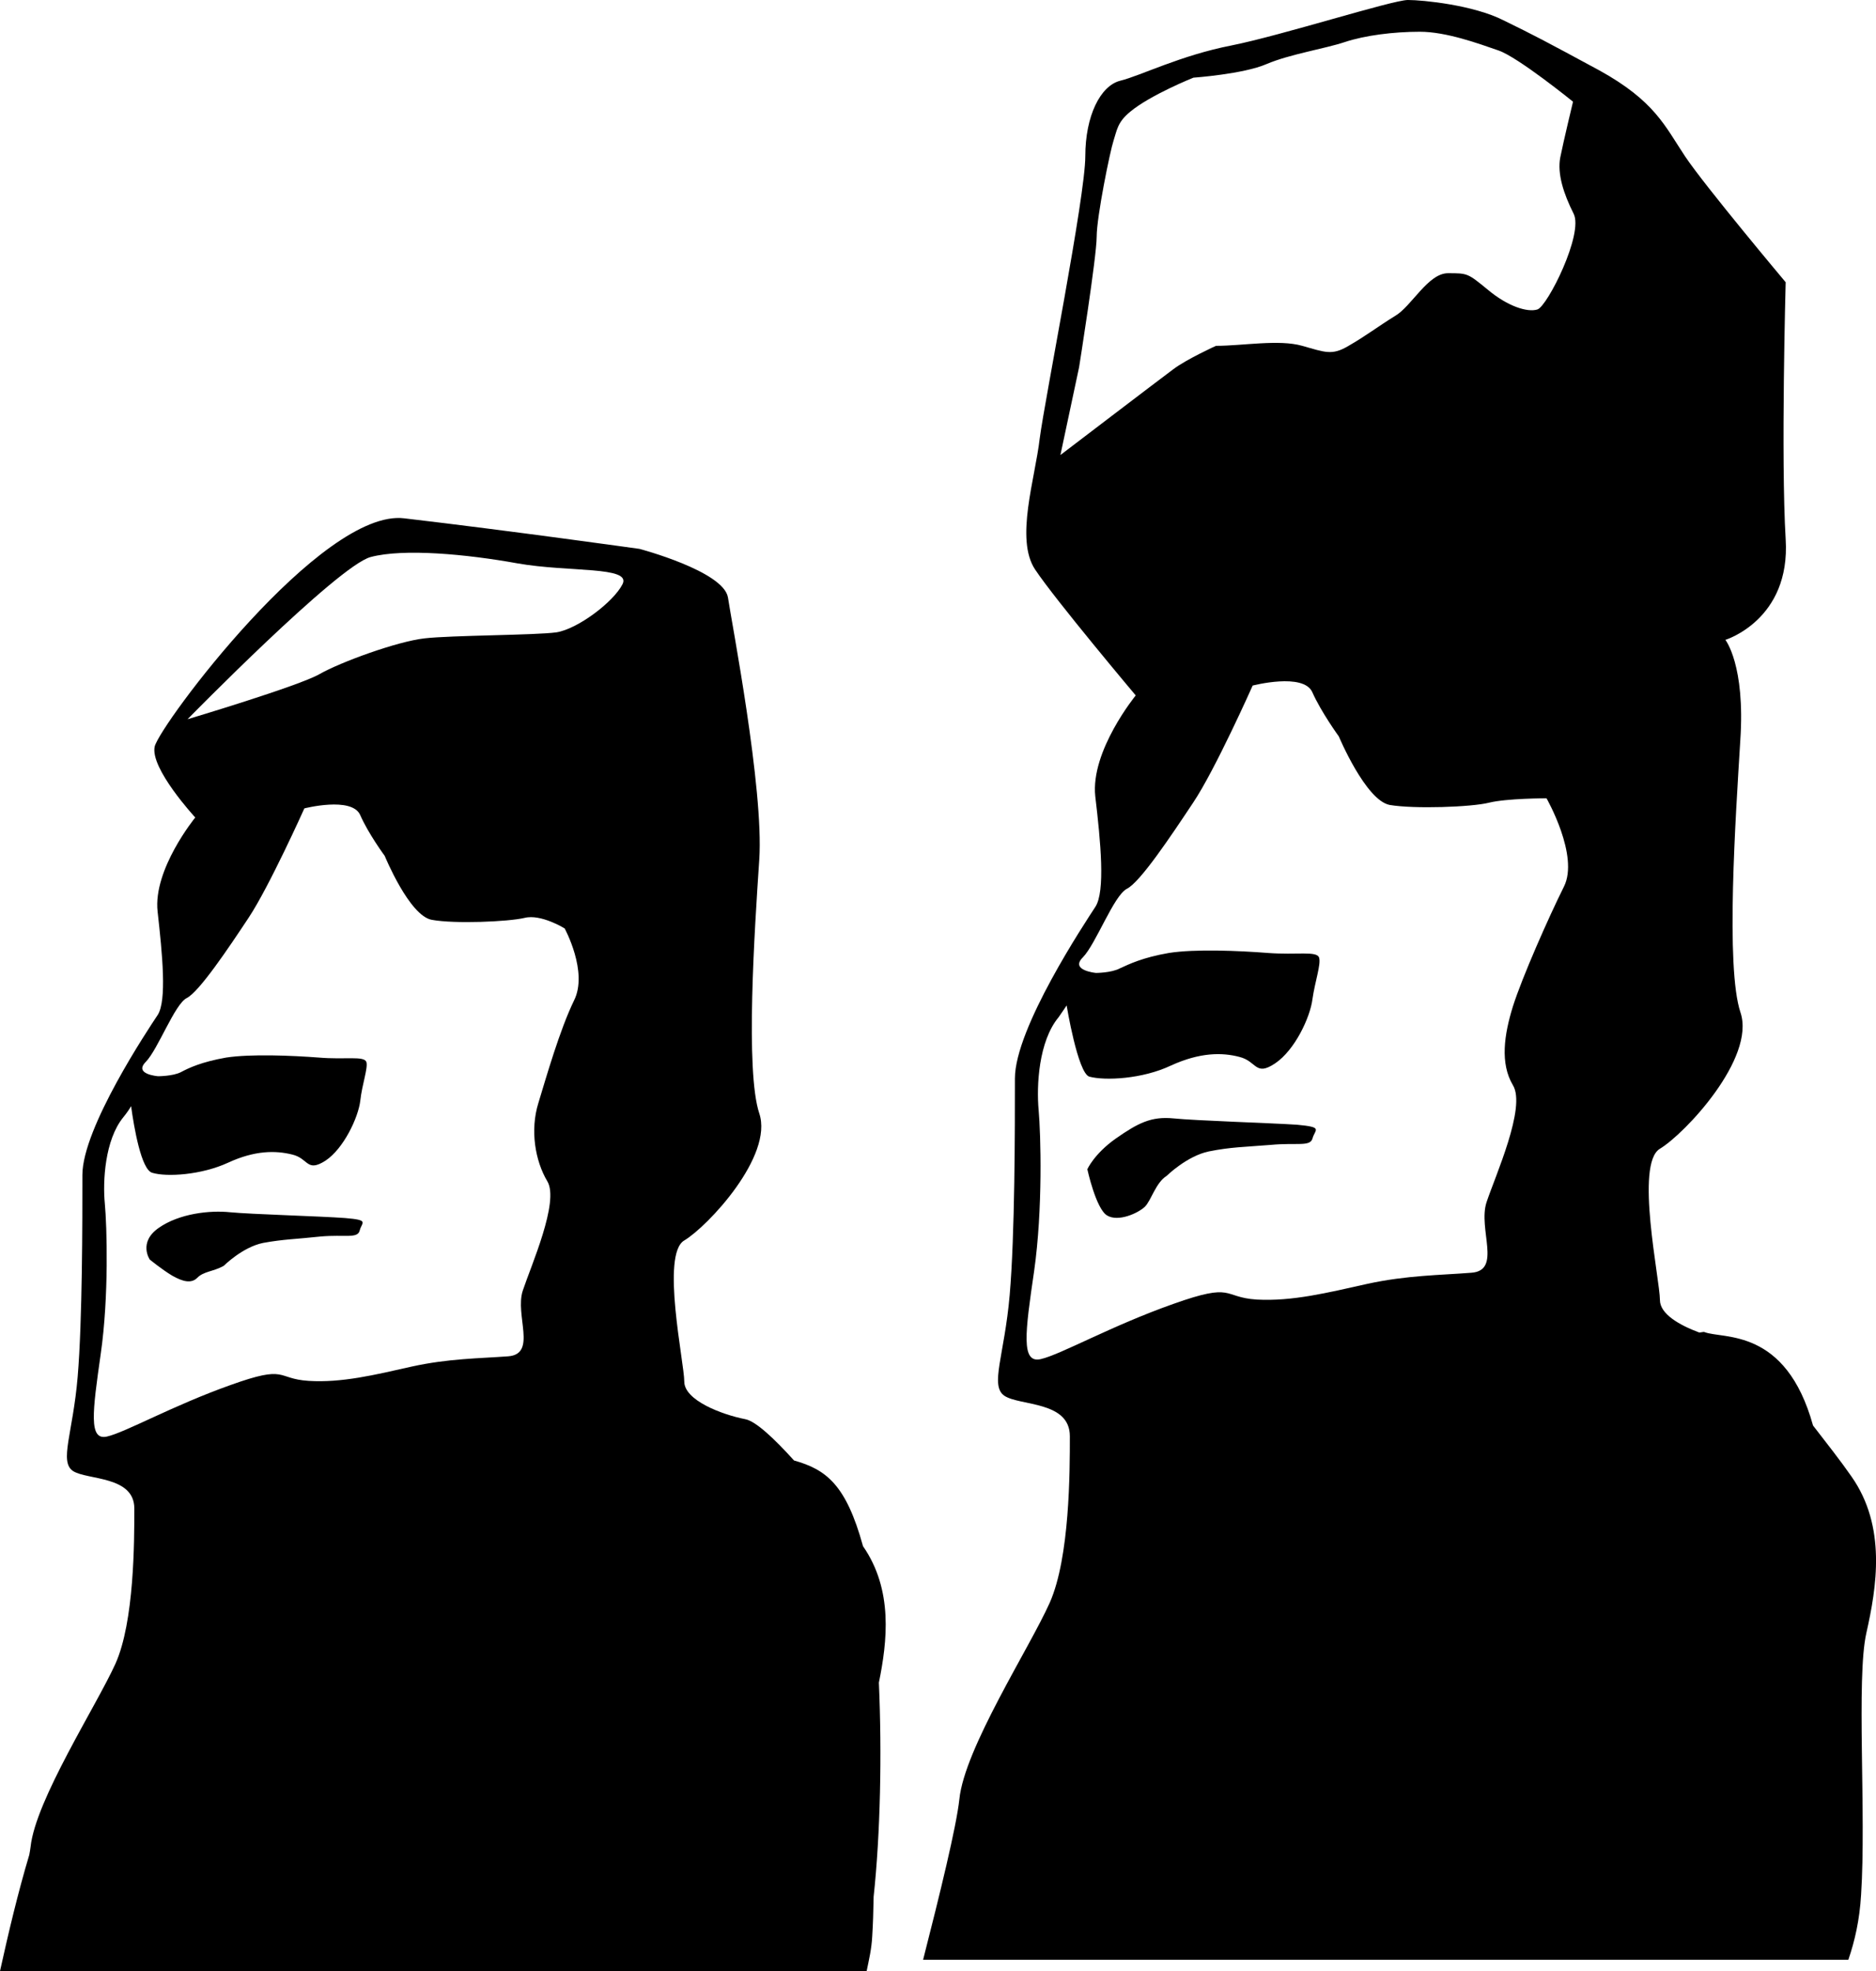 <?xml version="1.0" encoding="utf-8"?>
<!-- Generator: Adobe Illustrator 16.0.4, SVG Export Plug-In . SVG Version: 6.00 Build 0)  -->
<!DOCTYPE svg PUBLIC "-//W3C//DTD SVG 1.1//EN" "http://www.w3.org/Graphics/SVG/1.1/DTD/svg11.dtd">
<svg version="1.1" id="Capa_1" xmlns="http://www.w3.org/2000/svg" xmlns:xlink="http://www.w3.org/1999/xlink" x="0px" y="0px"
	 width="17.486px" height="18.375px" viewBox="0 0 17.486 18.375" enable-background="new 0 0 17.486 18.375" xml:space="preserve">
<g>
	<path d="M8.044,14.414c-0.159-0.578-0.346-0.715-0.643-0.799c-0.183-0.203-0.357-0.367-0.455-0.385
		c-0.219-0.043-0.568-0.176-0.568-0.351c0-0.176-0.22-1.187,0-1.315c0.219-0.131,0.833-0.787,0.699-1.185
		c-0.131-0.394-0.044-1.709,0-2.365c0.044-0.658-0.259-2.22-0.292-2.445C6.743,5.324,5.961,5.117,5.961,5.117
		S4.75,4.947,3.768,4.832C2.996,4.738,1.491,6.756,1.442,6.959C1.396,7.162,1.82,7.621,1.82,7.621S1.425,8.104,1.469,8.498
		s0.088,0.832,0,0.965c-0.087,0.131-0.701,1.051-0.701,1.49c0,0.436,0,1.355-0.044,1.881s-0.174,0.791-0.044,0.879
		c0.132,0.086,0.572,0.043,0.572,0.35c0,0.308,0,1.054-0.176,1.447c-0.178,0.393-0.745,1.271-0.791,1.707
		c-0.002,0.02-0.008,0.051-0.012,0.074C0.167,17.645,0.079,18.018,0,18.375h8.078c0.021-0.104,0.046-0.205,0.052-0.326
		c0.007-0.111,0.011-0.238,0.013-0.367c0.063-0.586,0.078-1.33,0.049-1.996C8.27,15.303,8.327,14.822,8.044,14.414z M5.35,9.328
		C5.218,9.6,5.094,10.033,5.018,10.283c-0.078,0.252-0.031,0.537,0.084,0.73c0.113,0.19-0.152,0.786-0.229,1.018
		c-0.076,0.229,0.136,0.592-0.136,0.613c-0.269,0.02-0.556,0.02-0.901,0.096c-0.346,0.078-0.65,0.152-0.959,0.133
		c-0.31-0.02-0.192-0.154-0.729,0.039c-0.537,0.191-0.979,0.441-1.151,0.48s-0.135-0.229-0.058-0.771
		c0.077-0.535,0.058-1.188,0.038-1.402c-0.02-0.206,0-0.592,0.172-0.803c0.035-0.043,0.058-0.078,0.073-0.104
		c0.027,0.198,0.095,0.594,0.197,0.621c0.134,0.041,0.459,0.021,0.709-0.095c0.248-0.114,0.439-0.114,0.596-0.075
		c0.153,0.036,0.133,0.17,0.31,0.057c0.17-0.113,0.305-0.402,0.324-0.557C3.374,10.111,3.432,9.955,3.415,9.9
		C3.392,9.841,3.22,9.88,2.972,9.859c-0.25-0.019-0.634-0.035-0.864,0C1.877,9.9,1.761,9.955,1.684,9.996
		c-0.075,0.037-0.21,0.037-0.21,0.037S1.244,10.016,1.358,9.9c0.115-0.117,0.27-0.54,0.383-0.596
		c0.116-0.059,0.386-0.461,0.576-0.748c0.192-0.289,0.52-1.02,0.52-1.02s0.441-0.113,0.52,0.061C3.432,7.77,3.586,7.979,3.586,7.979
		s0.229,0.559,0.439,0.596c0.212,0.039,0.711,0.018,0.864-0.018c0.153-0.039,0.374,0.098,0.374,0.098S5.485,9.061,5.35,9.328z
		 M5.186,5.895C4.993,5.922,4.207,5.922,3.957,5.951C3.705,5.979,3.174,6.172,2.977,6.285c-0.194,0.111-1.229,0.42-1.229,0.42
		s1.398-1.428,1.706-1.512c0.307-0.082,0.895-0.027,1.37,0.059C5.3,5.336,5.886,5.277,5.803,5.445
		C5.719,5.613,5.382,5.865,5.186,5.895z M2.145,11.301c-0.19-0.02-0.475,0.012-0.666,0.146c-0.193,0.135-0.083,0.295-0.083,0.295
		s0.115,0.094,0.209,0.15c0.1,0.057,0.178,0.075,0.233,0.021c0.059-0.062,0.151-0.058,0.248-0.113c0,0,0.174-0.174,0.366-0.213
		c0.19-0.035,0.307-0.035,0.537-0.06c0.229-0.02,0.345,0.023,0.364-0.057c0.019-0.076,0.094-0.096-0.136-0.115
		C2.991,11.338,2.339,11.32,2.145,11.301z"/>
	<path d="M17.257,13.764c-0.099-0.143-0.228-0.307-0.358-0.475c-0.254-0.918-0.84-0.803-1.012-0.871
		c-0.007-0.004-0.033,0.004-0.049,0.004c-0.188-0.07-0.366-0.174-0.366-0.303c0-0.189-0.235-1.271,0-1.41
		c0.234-0.141,0.893-0.844,0.751-1.27c-0.141-0.42-0.045-1.828-0.002-2.535c0.048-0.705-0.139-0.939-0.139-0.939
		s0.609-0.186,0.562-0.938c-0.045-0.754,0-2.396,0-2.396s-0.75-0.893-0.938-1.174c-0.188-0.283-0.283-0.516-0.799-0.801
		c-0.516-0.279-0.609-0.328-0.894-0.467C13.733,0.047,13.264,0,13.123,0c-0.144,0-1.175,0.33-1.646,0.424
		c-0.471,0.092-0.844,0.281-1.033,0.328c-0.187,0.045-0.328,0.328-0.328,0.705c0,0.375-0.375,2.252-0.425,2.631
		C9.648,4.463,9.46,5.027,9.648,5.309c0.188,0.283,0.938,1.174,0.938,1.174S10.163,7,10.209,7.424c0.05,0.422,0.095,0.889,0,1.031
		C10.116,8.598,9.46,9.584,9.46,10.053c0,0.471,0,1.455-0.049,2.021c-0.049,0.563-0.187,0.844-0.049,0.938
		c0.144,0.096,0.61,0.047,0.61,0.377c0,0.326,0,1.127-0.187,1.551c-0.188,0.422-0.796,1.359-0.843,1.834
		c-0.028,0.256-0.181,0.881-0.338,1.496h8.624c0.06-0.175,0.105-0.369,0.119-0.607c0.049-0.75-0.046-2.018,0.049-2.439
		C17.492,14.797,17.586,14.232,17.257,13.764z M14.577,8.266c-0.144,0.289-0.389,0.844-0.475,1.115
		c-0.082,0.264-0.122,0.531,0,0.736c0.125,0.205-0.164,0.844-0.246,1.09c-0.082,0.25,0.146,0.639-0.143,0.658
		c-0.289,0.023-0.6,0.023-0.97,0.104c-0.369,0.082-0.696,0.164-1.029,0.146c-0.326-0.021-0.204-0.164-0.779,0.041
		c-0.577,0.204-1.051,0.473-1.234,0.514c-0.186,0.043-0.146-0.246-0.062-0.821c0.082-0.576,0.062-1.277,0.042-1.5
		c-0.021-0.229,0-0.642,0.186-0.866C9.9,9.437,9.942,9.373,9.942,9.373s0.104,0.633,0.212,0.664
		c0.146,0.039,0.493,0.023,0.761-0.104c0.269-0.123,0.476-0.123,0.638-0.08c0.164,0.041,0.146,0.184,0.331,0.061
		c0.187-0.125,0.328-0.432,0.349-0.598c0.023-0.164,0.082-0.328,0.062-0.389c-0.021-0.064-0.207-0.023-0.475-0.043
		c-0.269-0.021-0.68-0.039-0.926,0c-0.247,0.043-0.369,0.104-0.455,0.143c-0.08,0.043-0.224,0.043-0.224,0.043
		S9.97,9.047,10.093,8.925c0.122-0.125,0.288-0.576,0.41-0.639c0.125-0.062,0.411-0.492,0.618-0.803
		c0.206-0.307,0.555-1.092,0.555-1.092s0.474-0.123,0.556,0.062s0.247,0.412,0.247,0.412s0.25,0.596,0.474,0.639
		c0.229,0.039,0.764,0.02,0.926-0.021c0.165-0.041,0.536-0.041,0.536-0.041S14.722,7.979,14.577,8.266z M14.33,2.885
		c-0.094,0.029-0.277-0.029-0.462-0.184c-0.188-0.154-0.188-0.154-0.371-0.154c-0.187,0-0.34,0.309-0.493,0.398
		c-0.153,0.094-0.275,0.188-0.434,0.279c-0.154,0.092-0.216,0.061-0.432,0c-0.217-0.062-0.555,0-0.804,0
		c0,0-0.275,0.125-0.399,0.219c-0.124,0.092-1.051,0.799-1.051,0.799l0.174-0.818c0,0,0.164-1.031,0.164-1.217
		c0-0.188,0.126-0.803,0.157-0.895c0.031-0.094,0.035-0.172,0.155-0.27c0.19-0.158,0.59-0.318,0.59-0.318s0.466-0.033,0.682-0.127
		c0.216-0.092,0.544-0.143,0.729-0.205c0.187-0.062,0.453-0.096,0.699-0.096s0.544,0.109,0.732,0.174
		c0.183,0.062,0.696,0.478,0.696,0.478s-0.088,0.365-0.119,0.52c-0.029,0.152,0.031,0.338,0.124,0.523
		C14.764,2.176,14.424,2.855,14.33,2.885z M10.937,10.426c-0.207-0.02-0.329,0.043-0.537,0.188
		c-0.202,0.143-0.265,0.286-0.265,0.286s0.08,0.369,0.184,0.431c0.104,0.063,0.289-0.021,0.353-0.082
		c0.06-0.062,0.101-0.224,0.202-0.287c0,0,0.188-0.185,0.393-0.228c0.205-0.041,0.329-0.041,0.578-0.061
		c0.244-0.023,0.368,0.02,0.389-0.061c0.023-0.084,0.104-0.104-0.145-0.127C11.843,10.469,11.141,10.447,10.937,10.426z"/>
</g>
</svg>
